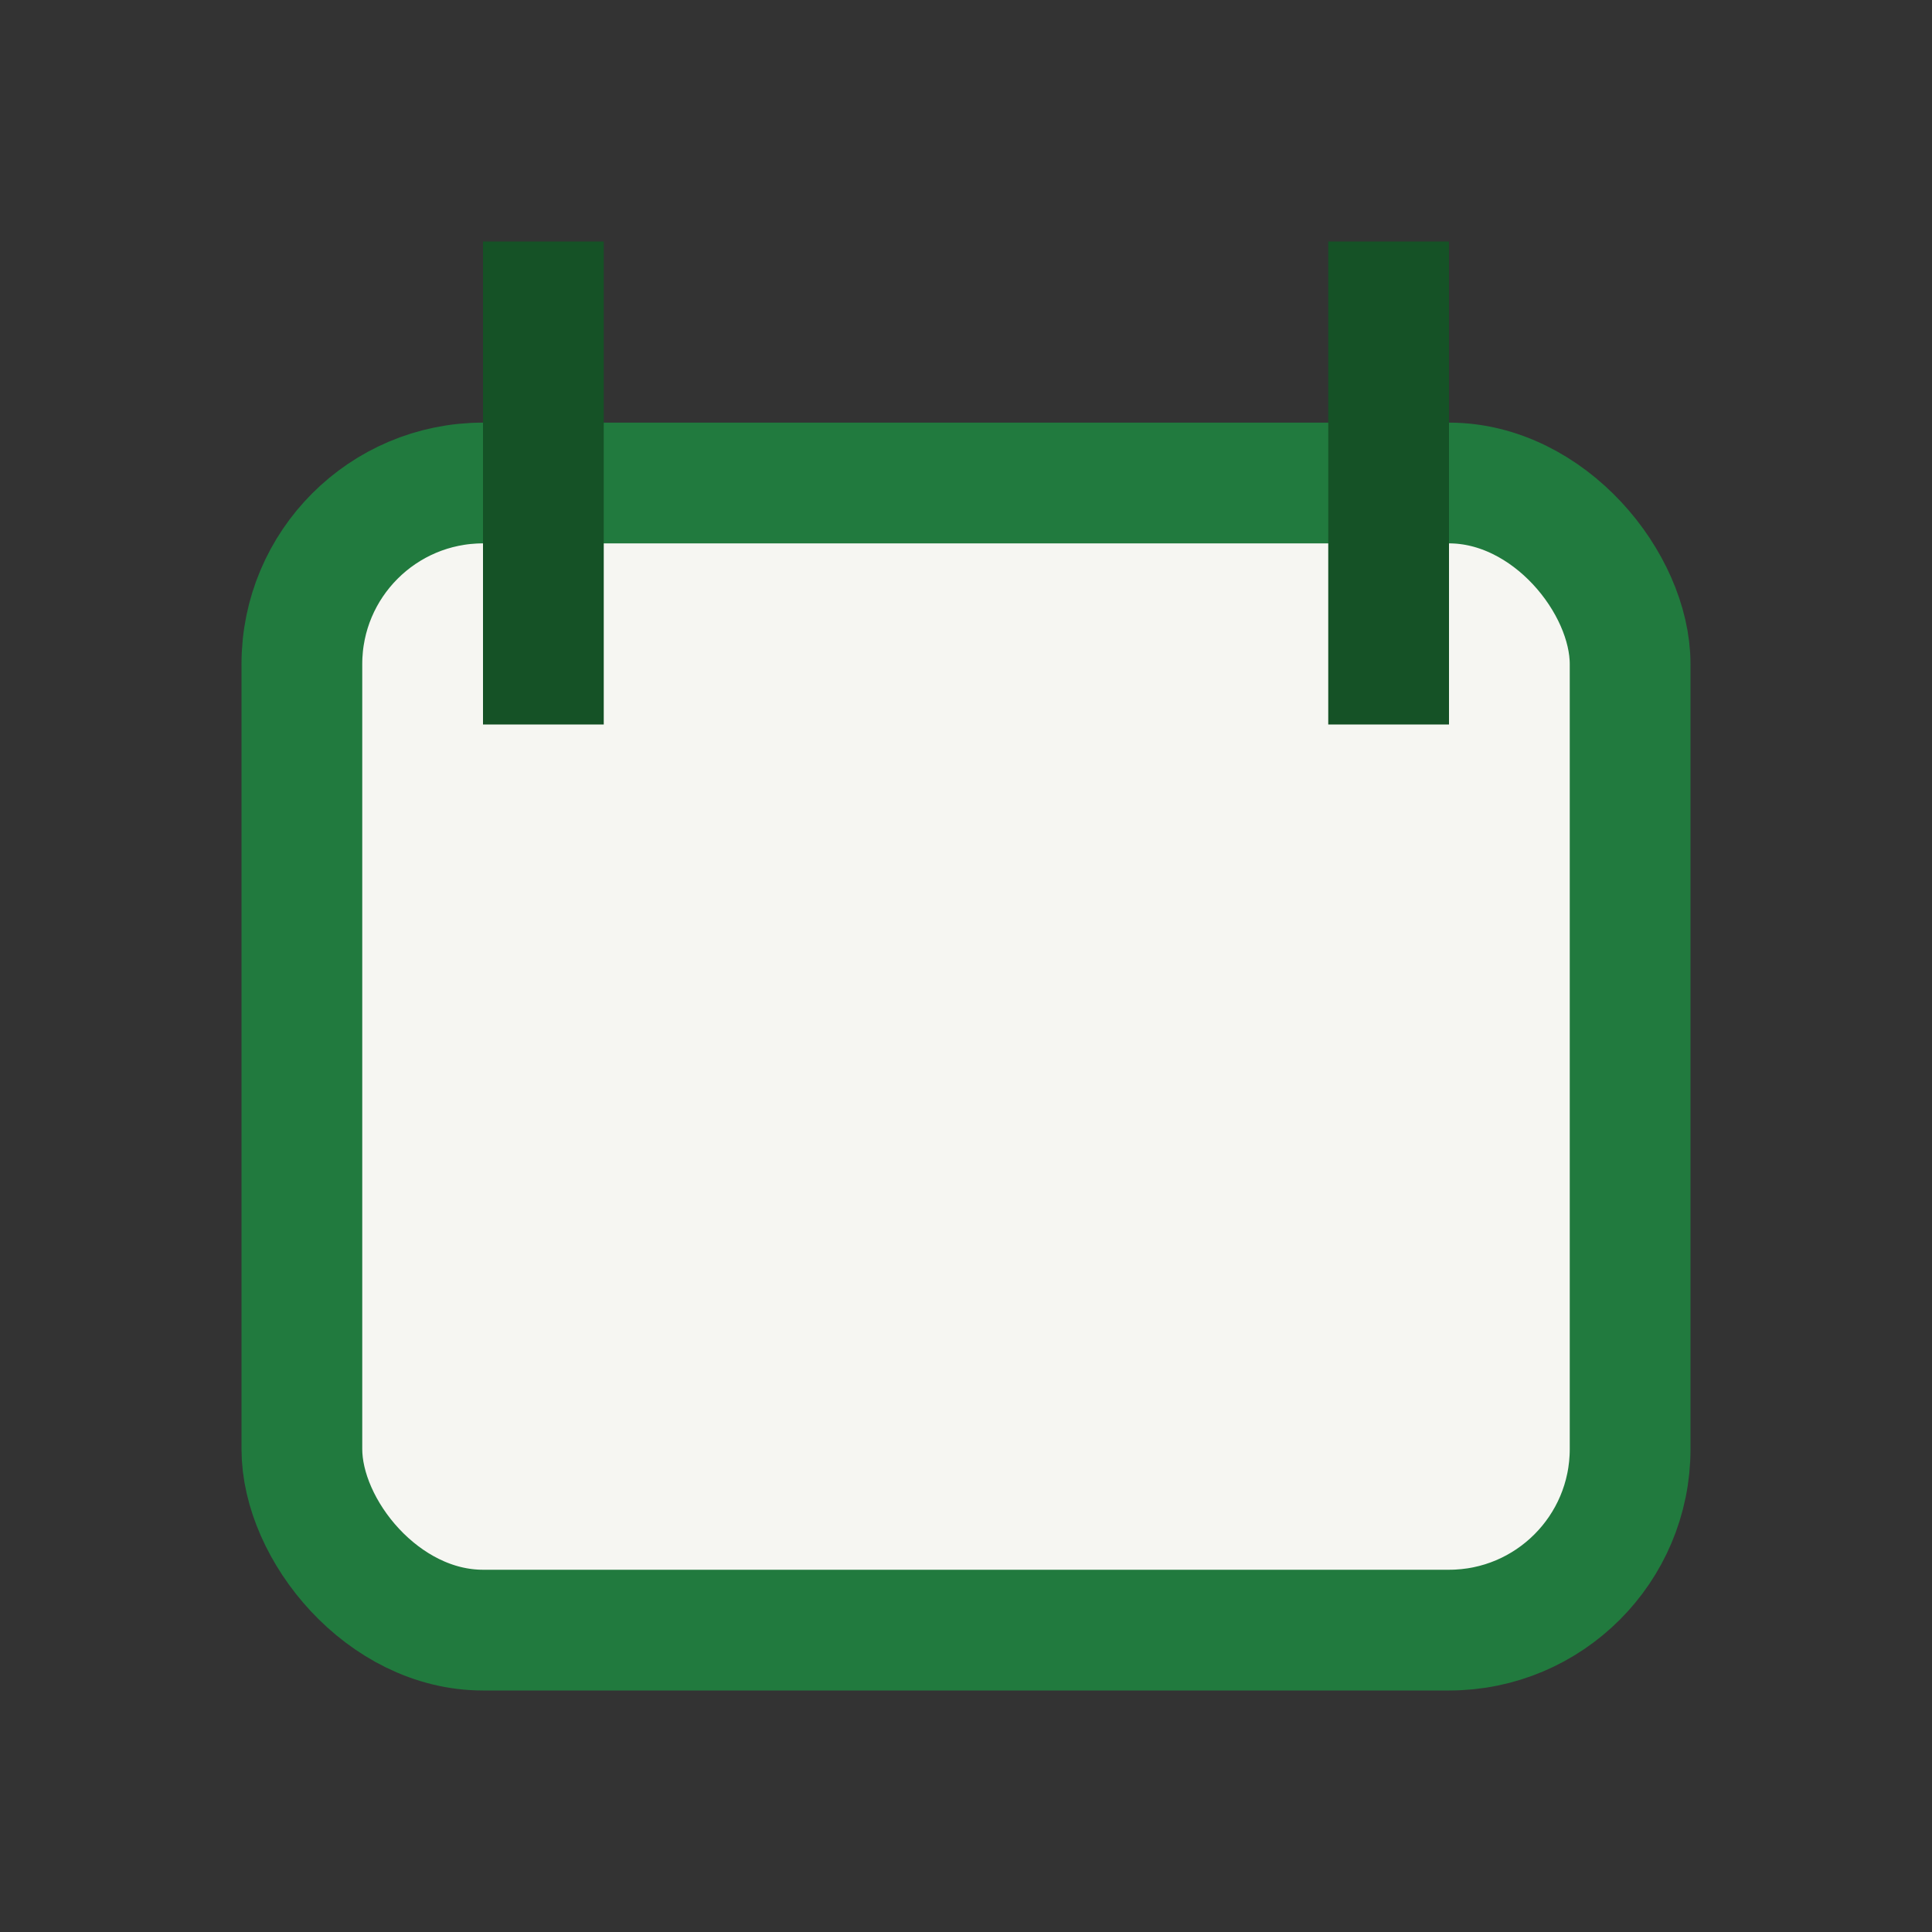 <?xml version="1.0" encoding="UTF-8"?>
<svg xmlns="http://www.w3.org/2000/svg" width="32" height="32" viewBox="0 0 32 32"><rect x="0" y="0" width="32" height="32" fill="#333333" stroke="none"/><rect x="5" y="8" width="22" height="19" rx="3" fill="#F6F6F2" stroke="#217A3E" stroke-width="2"/><line x1="9" y1="4" x2="9" y2="12" stroke="#155226" stroke-width="2"/><line x1="23" y1="4" x2="23" y2="12" stroke="#155226" stroke-width="2"/></svg>
